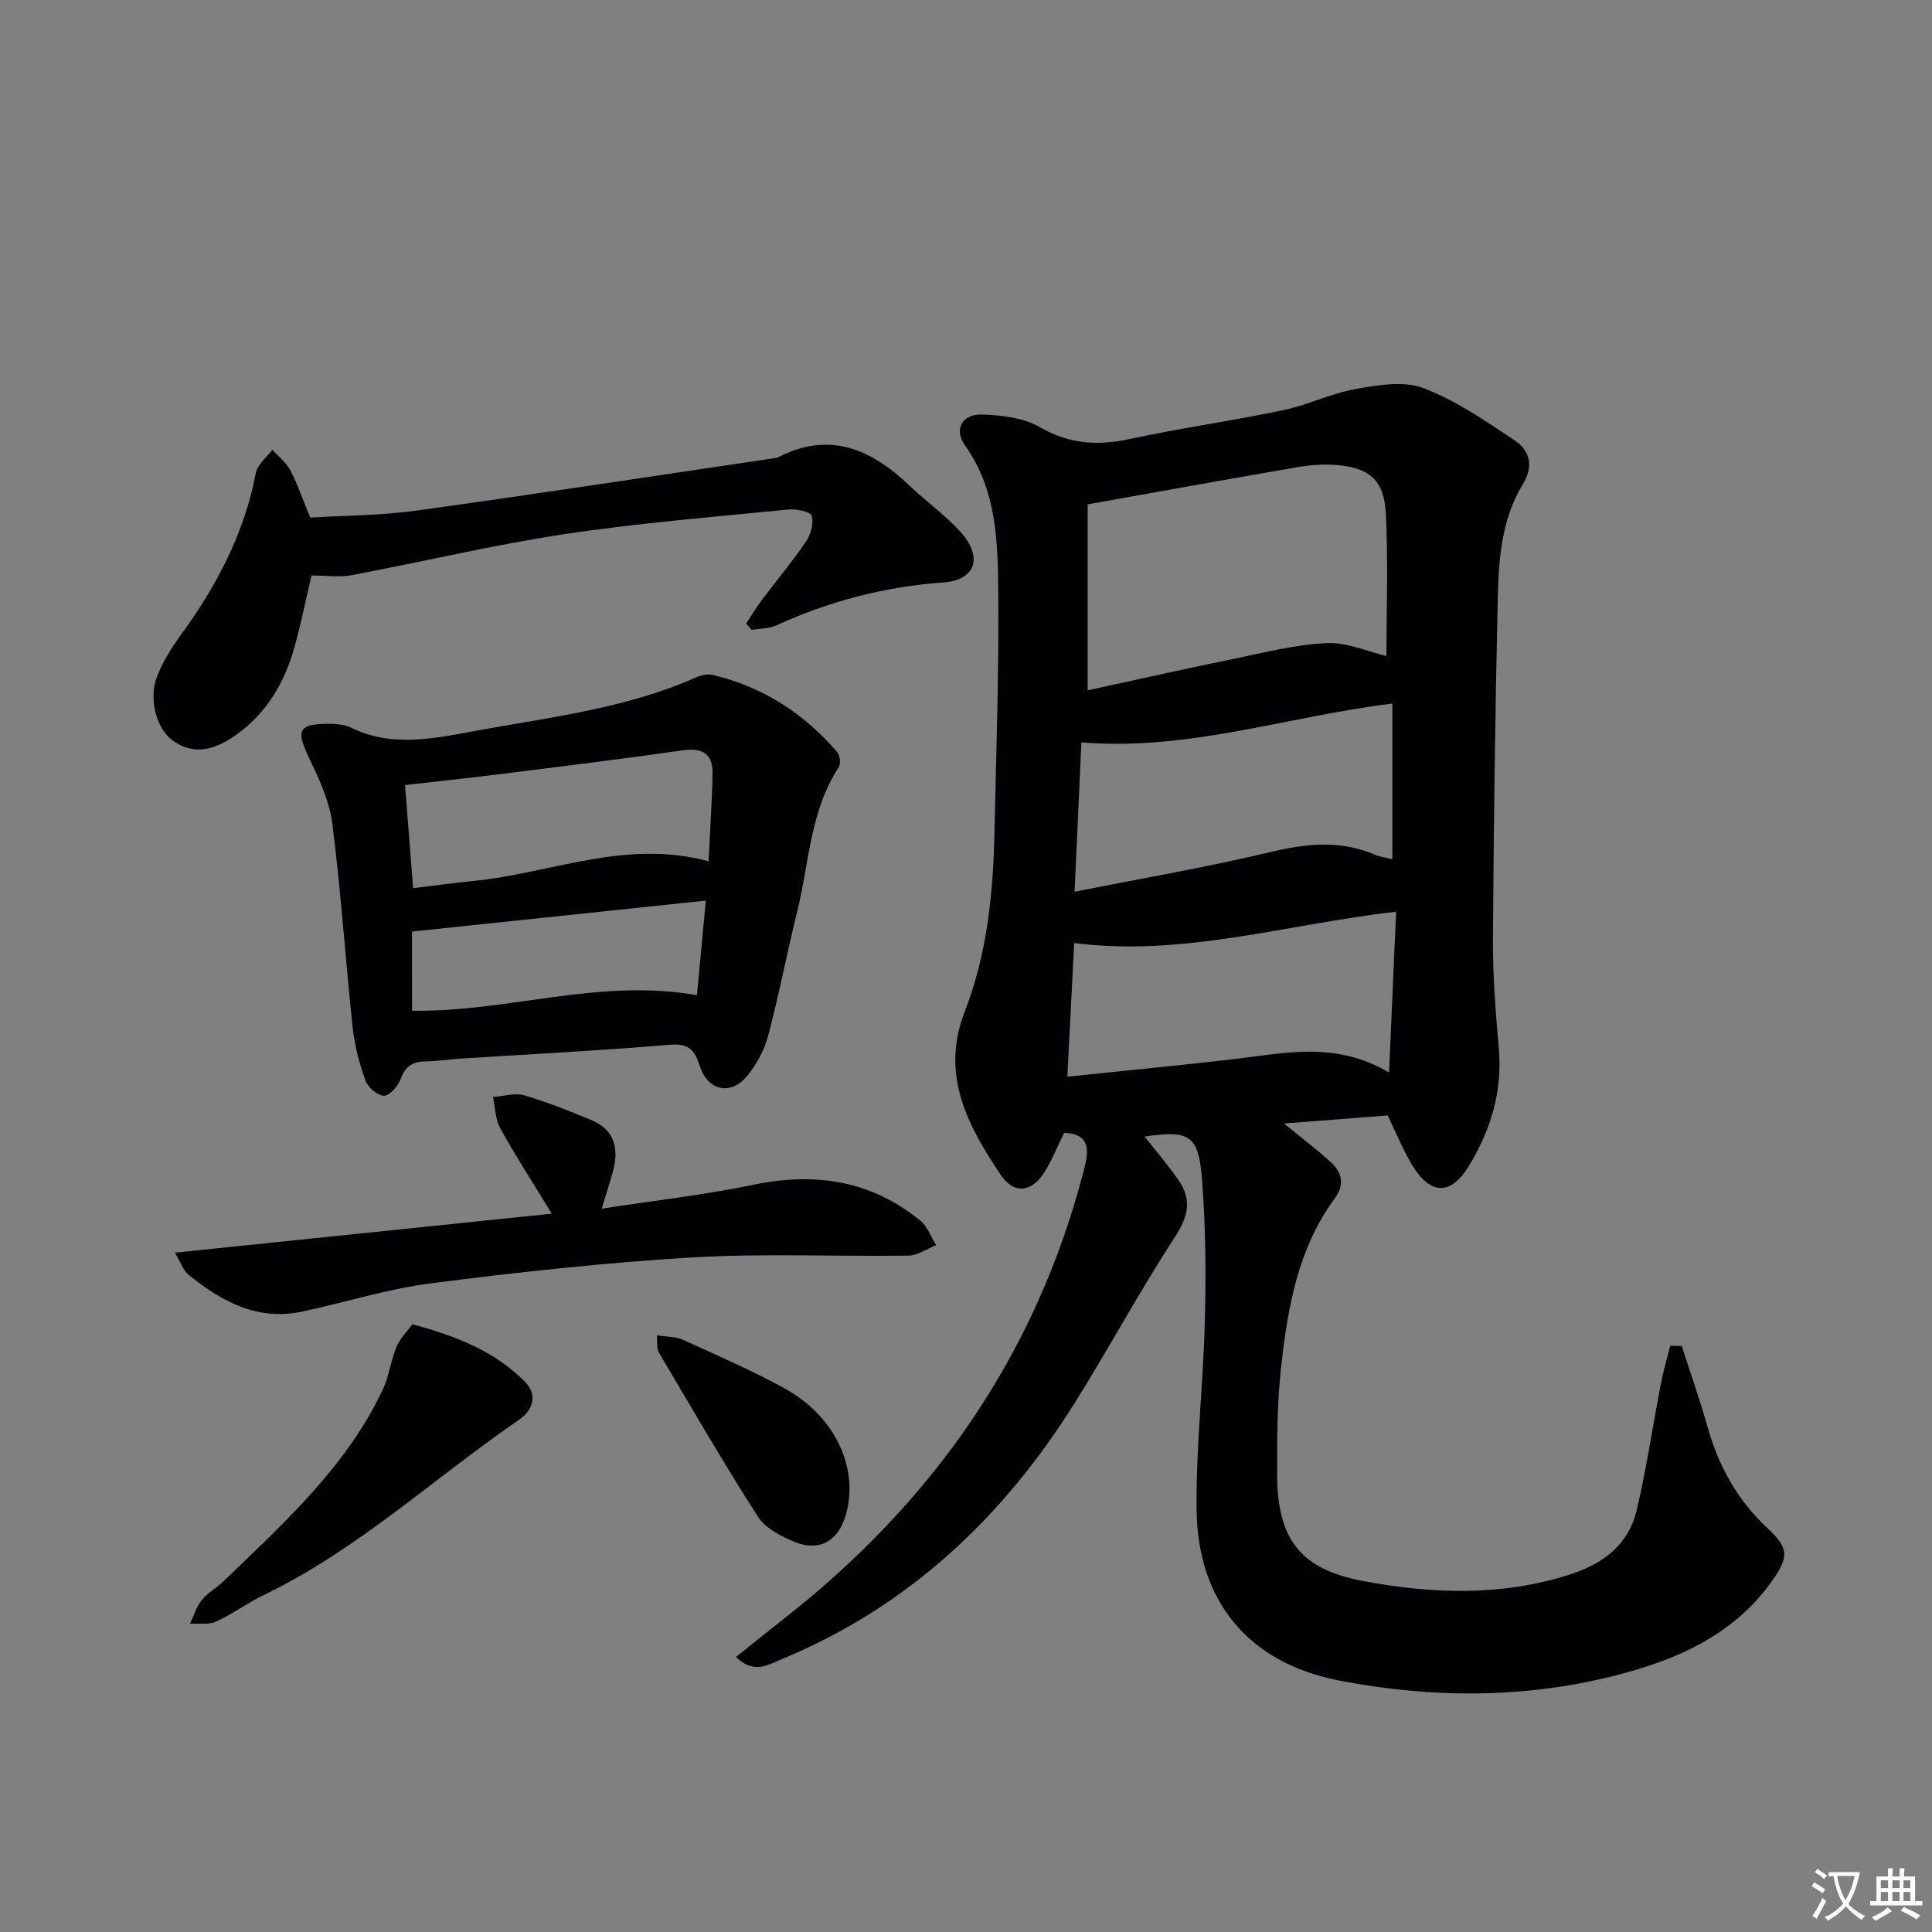 <svg enable-background="new 0 0 400 400" viewBox="0 0 400 400" xmlns="http://www.w3.org/2000/svg"><rect x="0" y="0" width="400" height="400" fill="#808080" stroke="none"/><path d="m377.9 391.2c-.2.3-.4.5-.6.8-.7-.6-1.4-1-2.2-1.5.2-.3.4-.5.5-.8.6.4 1.4.8 2.3 1.5zm-1.8 6.1c-.2-.2-.5-.4-.9-.6.4-.6.8-1.2 1.2-1.9s.7-1.3.9-1.9c.3.3.5.5.8.7-.7 1.3-1.4 2.6-2 3.7zm2.2-9c-.3.3-.5.5-.6.8-.6-.6-1.3-1.1-2-1.5.3-.3.5-.5.6-.7.6.5 1.3.9 2 1.4zm.3.2v-.9h2 4.5c-.3 1.3-.6 2.5-1 3.6s-.9 2.1-1.4 3c.4.5 1 1 1.6 1.4s1.2.8 1.9 1.1c-.3.2-.5.4-.8.8-.4-.3-1-.7-1.6-1.2s-1.2-1.1-1.6-1.6c-.5.6-1.1 1.1-1.7 1.6s-1.4.9-2.1 1.4c-.1-.3-.3-.5-.7-.8.6-.2 1.2-.5 1.9-1s1.4-1.1 2-1.8c-.5-.8-.9-1.6-1.2-2.5s-.6-2-.8-3.2c-.4.1-.7.1-1 .1zm2.5 2.7c.3 1 .7 1.7 1 2.2.3-.5.6-1.1 1-2s.6-1.9.9-3h-3.2-.4c.1.9.3 1.8.7 2.8z" fill="#fbfafc"/><path d="m396.5 388.5v1.5 3.6h1.5v.9c-.4 0-1 0-1.7 0h-7.9c-.5 0-.9 0-1.2 0v-.9h1.3v-3.5c0-.7 0-1.2 0-1.6h2.4c0-.8 0-1.4 0-1.7h1c0 .3-.1.8-.1 1.7h1.5c0-.8 0-1.4 0-1.7h1c0 .3-.1.9-.1 1.7zm-8.2 9.2c-.2-.3-.5-.5-.8-.8.8-.3 1.4-.6 1.9-.9s1-.7 1.4-1.1c.3.3.6.5.9.8-1.6 1-2.8 1.6-3.4 2zm2.6-6.8v-1.6h-1.5v1.6zm0 2.7v-1.9h-1.5v1.9zm2.4-2.7v-1.6h-1.5v1.6zm0 2.7v-1.9h-1.5v1.9zm.2 2 .7-.8c.4.2.9.5 1.6.8s1.3.7 1.8 1c-.3.3-.5.5-.8.8-.4-.3-1.5-1-3.3-1.8zm2-4.7v-1.6h-1.4v1.6zm0 2.7v-1.9h-1.4v1.9z" fill="#fbfafc"/><g fill="#010103"><path d="m348.19 278.68c1.81 5.62 3.78 11.19 5.38 16.87 2.27 8.03 6.11 14.98 12.26 20.73 4.61 4.3 4.59 6.04.98 11.13-7.12 10.04-17.52 15.27-28.82 18.52-20 5.77-40.44 5.92-60.74 2-18.7-3.62-29.31-16.32-29.51-35.4-.14-13.07 1.4-26.15 1.72-39.24.23-9.79.17-19.63-.62-29.38-.72-8.94-2.66-9.96-11.86-8.6 2.42 3.08 4.85 5.91 6.98 8.96 2.81 4.02 2.12 7.52-.67 11.79-7.26 11.12-13.57 22.85-20.6 34.12-14.9 23.89-34.57 42.47-60.89 53.36-2.78 1.15-5.71 3.13-9.43-.48 3.46-2.76 6.73-5.41 10.05-8.01 30.8-24.16 52.14-54.65 61.98-92.79.89-3.43 1.77-7.5-4.08-7.72-1.34 2.73-2.45 5.51-4 8.02-2.65 4.31-6.36 4.82-9.15.66-6.83-10.21-12.53-20.7-7.41-33.85 4.63-11.87 5.87-24.49 6.14-37.17.35-16.47.93-32.94.78-49.41-.1-10.56-.27-21.27-6.89-30.58-2.37-3.33-.62-6.52 3.54-6.38 4.04.13 8.56.64 11.93 2.59 6.07 3.51 11.92 3.91 18.54 2.49 10.54-2.26 21.23-3.76 31.78-5.97 5.16-1.08 10.05-3.51 15.22-4.42 4.57-.81 9.87-1.71 13.93-.16 6.7 2.55 12.83 6.79 18.87 10.82 3.14 2.09 4.01 5.28 1.67 9.1-4.4 7.21-4.99 15.48-5.17 23.61-.54 23.63-.86 47.27-1 70.9-.04 7.47.58 14.96 1.22 22.41.76 8.85-1.7 16.79-6.21 24.21-3.69 6.08-7.94 6.07-11.71-.14-1.89-3.11-3.25-6.54-5.1-10.33-6.63.52-13.51 1.05-21.47 1.67 3.7 3.02 6.65 5.27 9.42 7.73 2.5 2.22 3.35 4.72 1.06 7.83-7.58 10.32-9.69 22.5-11.06 34.75-.83 7.41-.85 14.94-.83 22.42.04 13.27 4.78 19.52 17.65 21.96 14.26 2.71 28.59 3.25 42.78-1.26 7.07-2.24 12.32-6.19 14.03-13.45 2.04-8.69 3.33-17.54 5.03-26.31.5-2.57 1.25-5.1 1.89-7.64.82.01 1.61.03 2.39.04zm-61.14-142.86c0-9.69.37-19.63-.13-29.52-.34-6.94-3.49-9.54-10.41-10.04-2.62-.19-5.33.02-7.93.47-14.13 2.43-28.23 4.99-43.39 7.69v38.5c9.91-2.15 20.21-4.46 30.54-6.58 6.29-1.29 12.62-2.92 18.98-3.19 4.24-.18 8.57 1.79 12.34 2.67zm1.22 9.85c-21.77 2.66-42.24 9.86-64.38 8.03-.46 10.06-.92 20.04-1.41 30.93 14.2-2.83 27.6-5.12 40.79-8.27 7.37-1.76 14.34-2.42 21.41.6 1 .43 2.12.57 3.59.94 0-11.02 0-21.56 0-32.23zm-67.29 77.24c12.05-1.26 23.4-2.34 34.73-3.66 10.36-1.21 20.75-3.74 31.88 2.8.52-11.84.99-22.6 1.46-33.3-22.97 2.67-44.23 9.38-66.65 6.49-.48 9.37-.94 18.26-1.42 27.67z"/><path d="m68.96 149.86c.47.09 2.25.08 3.67.78 8.33 4.09 16.89 2.33 25.25.78 15.61-2.89 31.53-4.64 46.28-11.19 1.02-.45 2.36-.74 3.41-.49 10.36 2.44 18.88 7.97 25.78 15.99.58.67.75 2.44.28 3.15-5.95 9.11-6.1 19.86-8.6 29.92-2.11 8.52-3.74 17.17-5.99 25.65-.78 2.93-2.37 5.86-4.28 8.23-3.38 4.2-8.21 3.23-9.87-1.97-1.06-3.33-2.32-4.73-6.2-4.4-14.4 1.2-28.84 1.94-43.26 2.86-2.48.16-4.96.55-7.44.59-2.63.04-4.11 1.05-5.04 3.64-.53 1.46-2.27 3.47-3.45 3.46-1.35-.02-3.35-1.76-3.86-3.19-1.27-3.55-2.24-7.31-2.64-11.06-1.49-14.03-2.41-28.12-4.2-42.11-.61-4.76-2.84-9.44-4.94-13.86-2.64-5.63-2.13-6.88 5.1-6.78zm77.75 28.46c.31-6.64.71-12.41.81-18.19.07-4.09-2.1-5.36-6.16-4.78-12.3 1.76-24.64 3.27-36.98 4.82-6.69.84-13.39 1.55-20.52 2.37.57 7.31 1.11 14.16 1.67 21.35 4.49-.54 8.41-1.1 12.34-1.48 16.04-1.54 31.52-8.76 48.84-4.09zm-61.4 30.93c19.72.35 38.72-6.81 58.99-3.2.6-6.44 1.22-13.06 1.83-19.59-20.77 2.19-40.76 4.3-60.83 6.41.01 5.13.01 10.89.01 16.38z"/><path d="m154.5 129.1c1.01-1.55 1.95-3.16 3.06-4.64 3.09-4.11 6.4-8.06 9.29-12.31 1-1.46 1.67-3.79 1.21-5.35-.25-.86-3.2-1.47-4.84-1.31-15.52 1.55-31.09 2.79-46.5 5.12-14.72 2.23-29.24 5.72-43.88 8.47-2.54.48-5.24.07-8.35.07-1.13 4.84-2.12 9.67-3.41 14.42-2.05 7.58-5.81 14.12-12.39 18.71-4.05 2.83-8.39 4.28-12.9 1.06-3.39-2.42-5.07-8.56-3.3-13.21 1.17-3.05 2.97-5.95 4.91-8.61 7.43-10.18 13.17-21.05 15.56-33.58.34-1.77 2.25-3.23 3.44-4.84 1.26 1.41 2.86 2.65 3.71 4.27 1.52 2.93 2.59 6.09 4.11 9.79 7.19-.44 14.64-.43 21.96-1.44 24.65-3.41 49.25-7.18 73.87-10.82.33-.05.7-.04.98-.18 10.78-5.62 19.44-1.67 27.39 5.93 3.36 3.21 7.22 5.94 10.34 9.36 4.83 5.3 3.35 10.1-3.53 10.59-12.1.87-23.5 3.86-34.48 8.87-1.54.7-3.42.65-5.15.94-.37-.44-.74-.88-1.1-1.31z"/><path d="m36.21 259.35c26.59-2.75 52.05-5.38 78.03-8.07-3.85-6.31-7.45-11.88-10.66-17.66-1.04-1.87-1.04-4.32-1.51-6.5 2.17-.15 4.5-.91 6.46-.34 4.74 1.37 9.35 3.23 13.91 5.13 4.94 2.06 5.74 6.04 4.42 10.76-.6 2.16-1.29 4.31-2.28 7.57 11.15-1.72 21.32-2.85 31.31-4.93 12.81-2.67 24.43-.95 34.67 7.43 1.48 1.21 2.19 3.35 3.26 5.06-1.91.75-3.82 2.13-5.74 2.16-14.93.22-29.91-.5-44.79.38-18.02 1.06-36.02 3.05-53.93 5.34-8.99 1.15-17.77 3.92-26.68 5.85-9.33 2.02-16.81-2.05-23.69-7.65-1.05-.84-1.51-2.39-2.78-4.53z"/><path d="m85.38 274.18c9.48 2.54 17.29 5.76 23.38 11.98 2.57 2.62 1.6 5.79-1.25 7.75-17.62 12.09-33.38 26.89-52.85 36.3-3.43 1.66-6.54 3.97-10 5.55-1.52.69-3.54.3-5.33.41.8-1.66 1.35-3.52 2.47-4.92 1.23-1.52 3.09-2.51 4.52-3.9 12.43-12.01 25.36-23.63 32.93-39.64 1.31-2.78 1.65-6.01 2.84-8.86.75-1.79 2.26-3.26 3.29-4.67z"/><path d="m135.99 276.45c2.12.35 3.97.29 5.48.97 7.09 3.23 14.26 6.34 21.07 10.09 10.42 5.75 15.36 16.55 12.57 26.17-1.55 5.38-5.5 7.67-10.64 5.54-2.8-1.16-6.03-2.83-7.57-5.23-7.14-11.15-13.78-22.62-20.52-34.02-.43-.73-.23-1.86-.39-3.52z"/></g></svg>